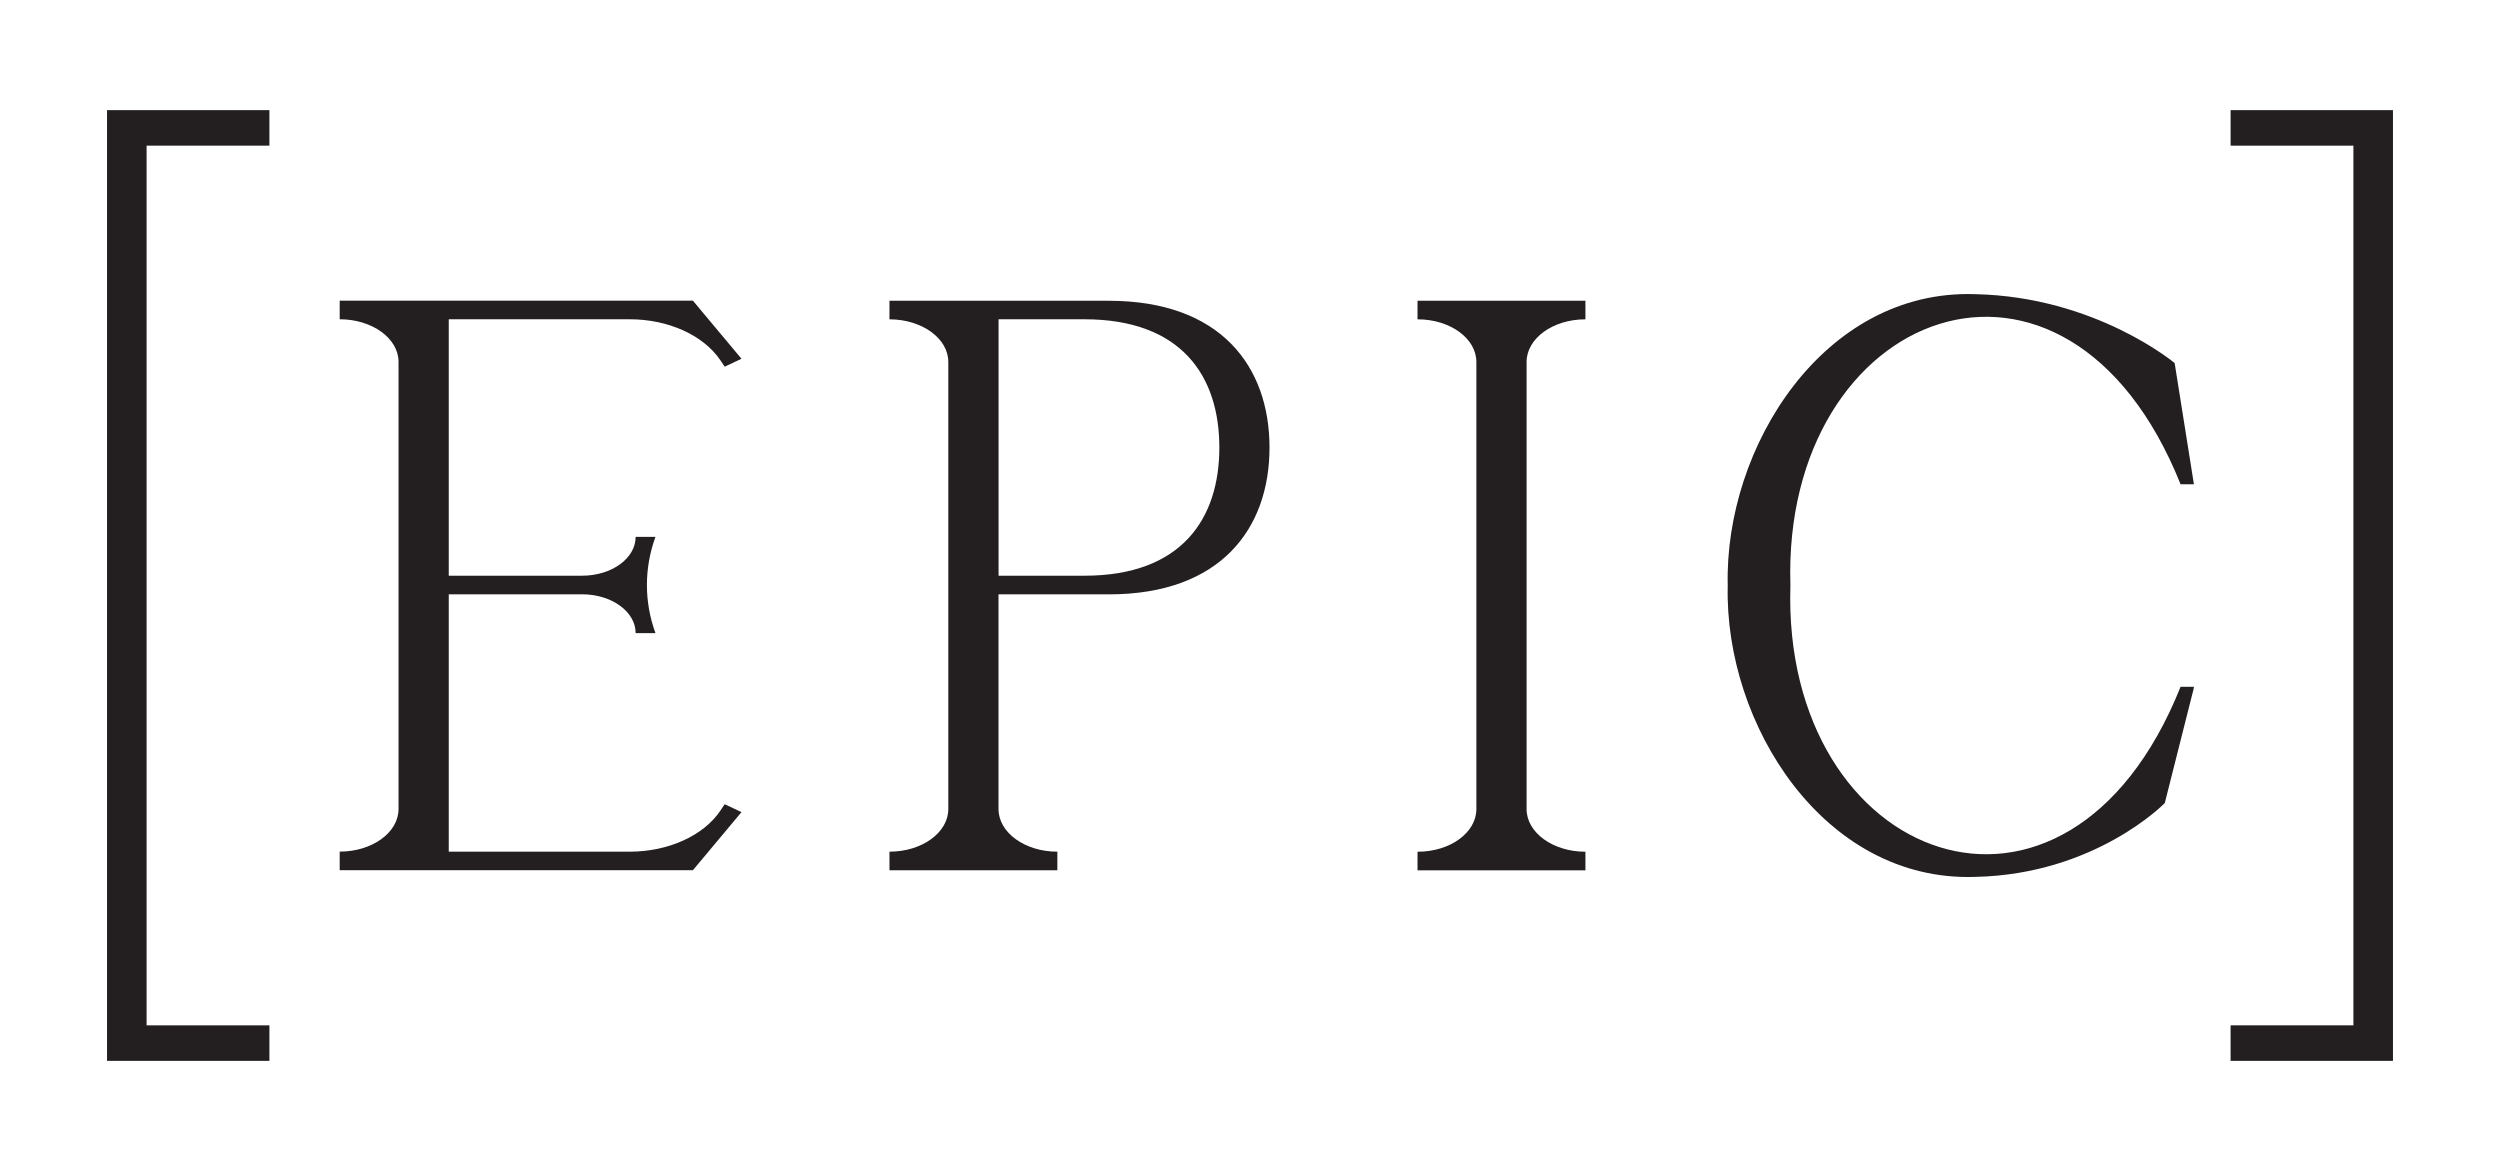 <svg id="Layer_1" data-name="Layer 1" xmlns="http://www.w3.org/2000/svg" viewBox="0 0 506.85 237.4">
  <defs>
    <style>
      .cls-1 {
        fill: #231f20;
        stroke-width: 0px;
      }
    </style>
  </defs>
  <g>
    <polygon class="cls-1" points="28.72 28.53 28.72 208.88 53.62 208.88 53.62 214.08 22.7 214.08 22.7 23.33 53.62 23.33 53.62 28.53 28.72 28.53"></polygon>
    <path class="cls-1" d="M54.62,215.08H21.7V22.33h32.92v7.2h-24.9v178.35h24.9v7.2ZM23.7,213.08h28.92v-3.2h-24.9V27.53h24.9v-3.2h-28.92v188.75Z"></path>
  </g>
  <g>
    <polygon class="cls-1" points="453.23 23.33 484.15 23.33 484.15 214.08 453.23 214.08 453.23 208.88 478.13 208.88 478.13 28.53 453.23 28.53 453.23 23.33"></polygon>
    <path class="cls-1" d="M485.15,215.08h-32.92v-7.2h24.9V29.53h-24.9v-7.2h32.92v192.75ZM454.23,213.08h28.92V24.33h-28.92v3.2h24.9v182.35h-24.9v3.2Z"></path>
  </g>
  <g>
    <path class="cls-1" d="M224.82,60.97h-44.49v3.77c6.59,0,11.93,3.87,11.93,8.65v90.63c0,4.78-5.34,8.65-11.93,8.65v3.77h34.04v-3.77c-6.58,0-11.91-3.86-11.93-8.62v-43.55h22.38c22.67,0,32.56-13.33,32.56-29.76h0c0-16.44-9.89-29.76-32.56-29.76ZM247.21,90.73c0,14.36-7.57,25.99-27.36,25.99h-17.4v-51.99h17.4c19.8,0,27.36,11.64,27.36,25.99h0Z"></path>
    <path class="cls-1" d="M312.99,67.27c2.16-1.57,5.14-2.53,8.44-2.53v-3.77h-34.04v3.77c3.3,0,6.28.96,8.44,2.53,2.16,1.57,3.49,3.73,3.49,6.12v90.64c0,2.39-1.33,4.55-3.49,6.12-2.16,1.57-5.14,2.53-8.44,2.53v3.77h34.04v-3.77c-6.59,0-11.93-3.87-11.93-8.65v-90.64c0-2.39,1.33-4.55,3.49-6.12Z"></path>
    <path class="cls-1" d="M146.08,164.31c-3.42,5.11-10.58,8.36-18.41,8.36h0s-36.69,0-36.69,0v-52.18h27.04c5.99,0,10.85,3.52,10.85,7.87h0s4.02,0,4.02,0h0c-2.29-6.24-2.31-13.09-.06-19.35l.06-.16h-4.02c0,4.35-4.86,7.87-10.85,7.87h-27.04v-51.99h36.69c7.84,0,14.99,3.25,18.41,8.36l.84,1.25,3.41-1.6-9.85-11.78h-71.61v3.77h0c6.59,0,11.93,3.87,11.93,8.65v90.63c0,4.78-5.34,8.65-11.93,8.65h0v3.77h71.61l9.85-11.78-3.41-1.6-.84,1.25Z"></path>
    <path class="cls-1" d="M442.09,139.24h2.71l-.06.4-5.85,23.17s-14.03,14.46-38.45,14.97c-30.65,1.04-50.85-30.96-50.16-59.07-.69-28.1,19.51-60.12,50.16-59.07,24.42.51,40.45,13.97,40.45,13.97l3.85,24.22.06.35h-2.71c-23.13-57.78-80.9-35.72-79.1,20.53-1.81,56.26,56,78.3,79.1,20.53Z"></path>
  </g>
</svg>